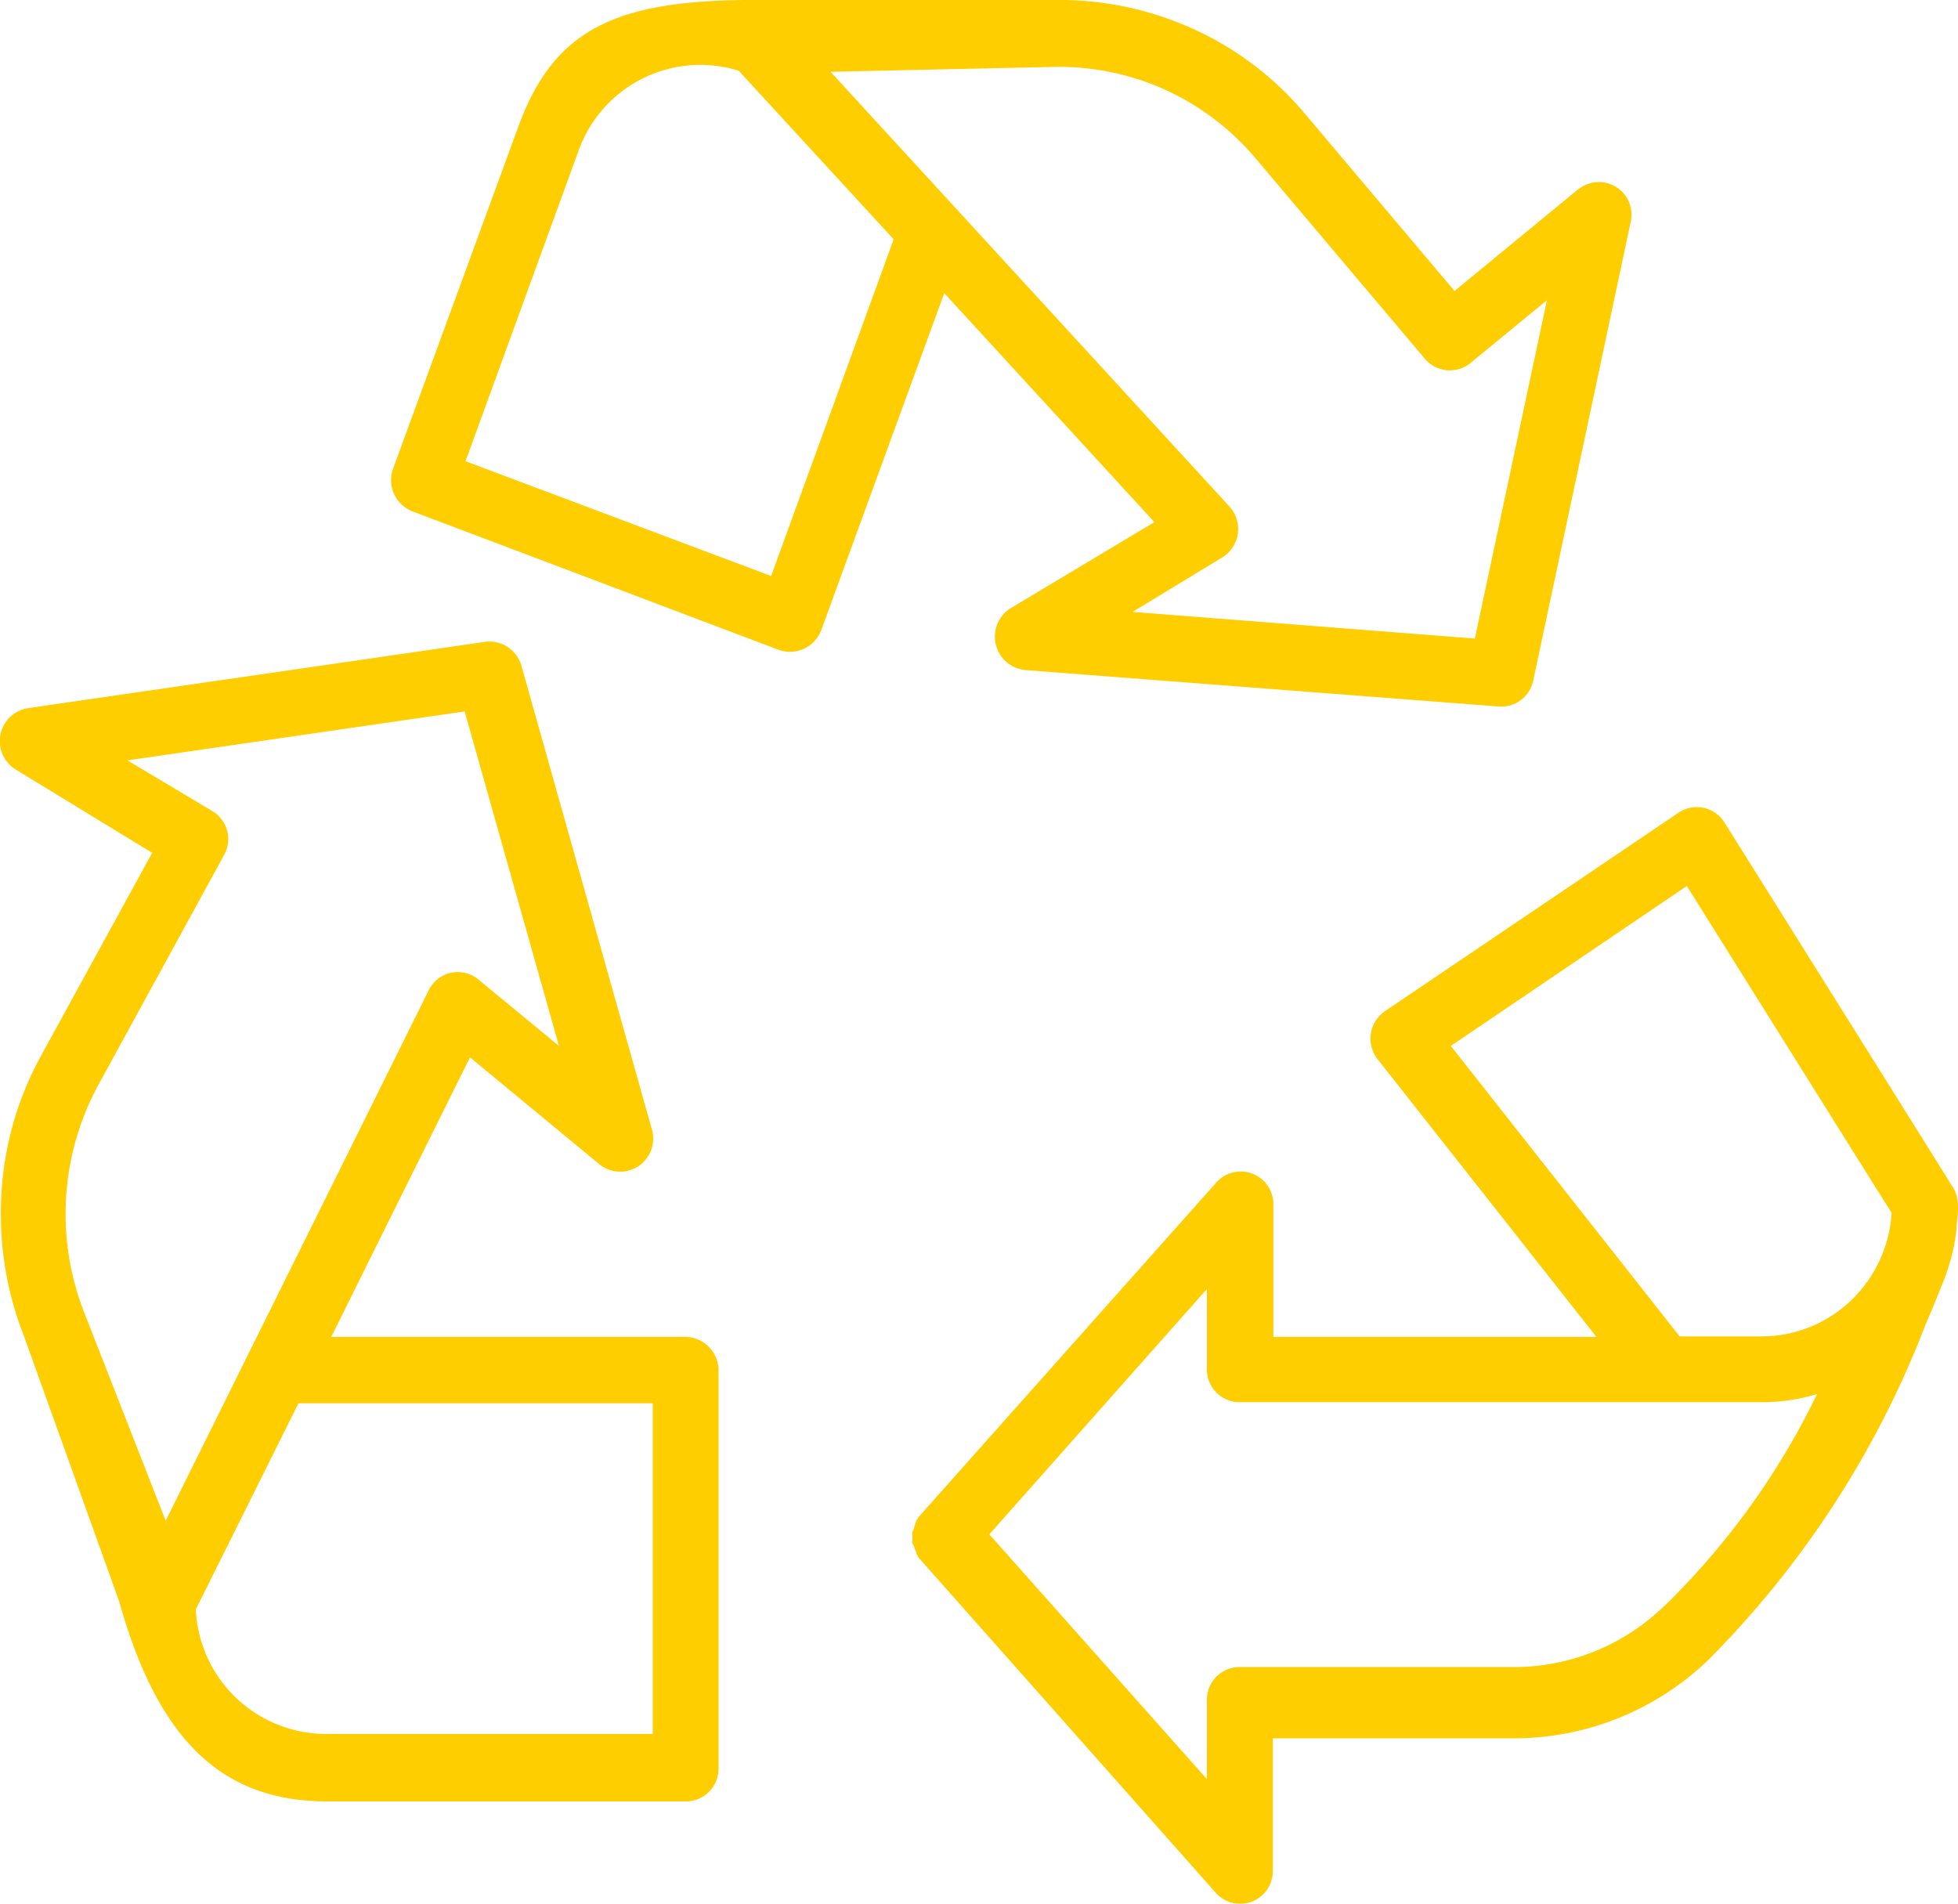 <svg xmlns="http://www.w3.org/2000/svg" width="36" height="35" viewBox="0 0 36 35">
  <defs>
    <style>
      .cls-1 {
        fill: #ffce00;
        fill-rule: evenodd;
      }
    </style>
  </defs>
  <path id="ico_dechetterie" class="cls-1" d="M128.6,1607.58H122.09l2.551-5.14,2.384,1.97a0.607,0.607,0,0,0,.962-0.64l-2.4-8.53a0.612,0.612,0,0,0-.662-0.44l-8.413,1.22a0.613,0.613,0,0,0-.22,1.13l2.506,1.53-2.043,3.73a5.973,5.973,0,0,0-.739,2.91,6.092,6.092,0,0,0,.419,2.23l1.755,4.89c0.707,2.52,1.866,3.68,3.821,3.68h6.6a0.6,0.6,0,0,0,.6-0.61v-7.32A0.616,0.616,0,0,0,128.6,1607.58Zm-11.064-.48a4.974,4.974,0,0,1,.254-4.12l2.33-4.26a0.6,0.6,0,0,0-.22-0.81l-1.557-.93,6.2-.9,1.734,6.15-1.48-1.22a0.594,0.594,0,0,0-.916.2l-4.835,9.75Zm10.468,7.78H122a2.4,2.4,0,0,1-2.4-2.29l1.888-3.79h6.514v6.08h0Zm17.012-28.4-2.273,1.87L140,1585.1a5.811,5.811,0,0,0-2.429-1.72,5.954,5.954,0,0,0-2.208-.38h-5.343c-2.628-.02-3.821.48-4.494,2.34l-2.3,6.28a0.617,0.617,0,0,0,.353.78l6.745,2.55a0.614,0.614,0,0,0,.774-0.36l2.263-6.2,3.864,4.21-2.639,1.58a0.617,0.617,0,0,0,.265,1.14l8.711,0.67a0.6,0.6,0,0,0,.629-0.48l1.789-8.42A0.6,0.6,0,0,0,145.021,1586.48Zm-14.838,7.11-5.619-2.11,2.075-5.7a2.379,2.379,0,0,1,2.948-1.48l2.849,3.1Zm12.939,1.15-6.293-.49,1.646-1a0.613,0.613,0,0,0,.132-0.94l-7.331-7.99,4.107-.09a4.8,4.8,0,0,1,1.756.3,4.743,4.743,0,0,1,1.942,1.37l3.125,3.7a0.6,0.6,0,0,0,.828.08l1.413-1.16Zm8.81,10.13a0.105,0.105,0,0,0-.022-0.04c0-.01-4.2-6.71-4.2-6.71a0.6,0.6,0,0,0-.84-0.18l-5.4,3.65a0.612,0.612,0,0,0-.132.89l4.019,5.1h-5.94v-2.43a0.6,0.6,0,0,0-1.048-.41l-5.411,6.08a0.01,0.01,0,0,1-.01.01c-0.012.01-.022,0.03-0.034,0.04l-0.011.01c-0.011.01-.022,0.04-0.033,0.05a0.019,0.019,0,0,0-.011.02,0.035,0.035,0,0,0-.011.03,0.066,0.066,0,0,0-.012.04,0.1,0.1,0,0,0-.01.03,0.043,0.043,0,0,0-.012.04c0,0.01-.01.01-0.01,0.02s-0.012.02-.012,0.03a0.019,0.019,0,0,1-.011.02v0.21a0.019,0.019,0,0,0,.011.02c0,0.01.012,0.02,0.012,0.03s0.01,0.01.01,0.02a0.2,0.2,0,0,0,.012.04,0.1,0.1,0,0,1,.01.03,0.043,0.043,0,0,1,.012.04,0.035,0.035,0,0,1,.011.03,0.019,0.019,0,0,1,.011.02,0.316,0.316,0,0,0,.033.05l0.011,0.01c0.012,0.01.022,0.03,0.034,0.04a0.01,0.01,0,0,0,.01.01l5.4,6.09a0.6,0.6,0,0,0,1.049-.4v-2.44h4.416a5.149,5.149,0,0,0,3.6-1.45,17.738,17.738,0,0,0,3.975-6.13c0.022-.05.232-0.55,0.276-0.67a4.028,4.028,0,0,0,.232-0.69,2.81,2.81,0,0,0,.077-0.53,1.985,1.985,0,0,0,.022-0.34A0.77,0.77,0,0,0,151.932,1604.87Zm-5.343,7.67a3.958,3.958,0,0,1-2.771,1.11h-5.023a0.6,0.6,0,0,0-.6.61v1.45l-4-4.5,4-4.51v1.47a0.6,0.6,0,0,0,.6.61h9.594a3.474,3.474,0,0,0,1.026-.15A13.9,13.9,0,0,1,146.589,1612.54Zm3.732-5.96a0.019,0.019,0,0,0-.011.02,2.374,2.374,0,0,1-1.91.97h-1.513l-4.207-5.34,4.339-2.94,3.765,6.01A2.432,2.432,0,0,1,150.321,1606.58Z" transform="translate(-116 -1583)"/>
</svg>
